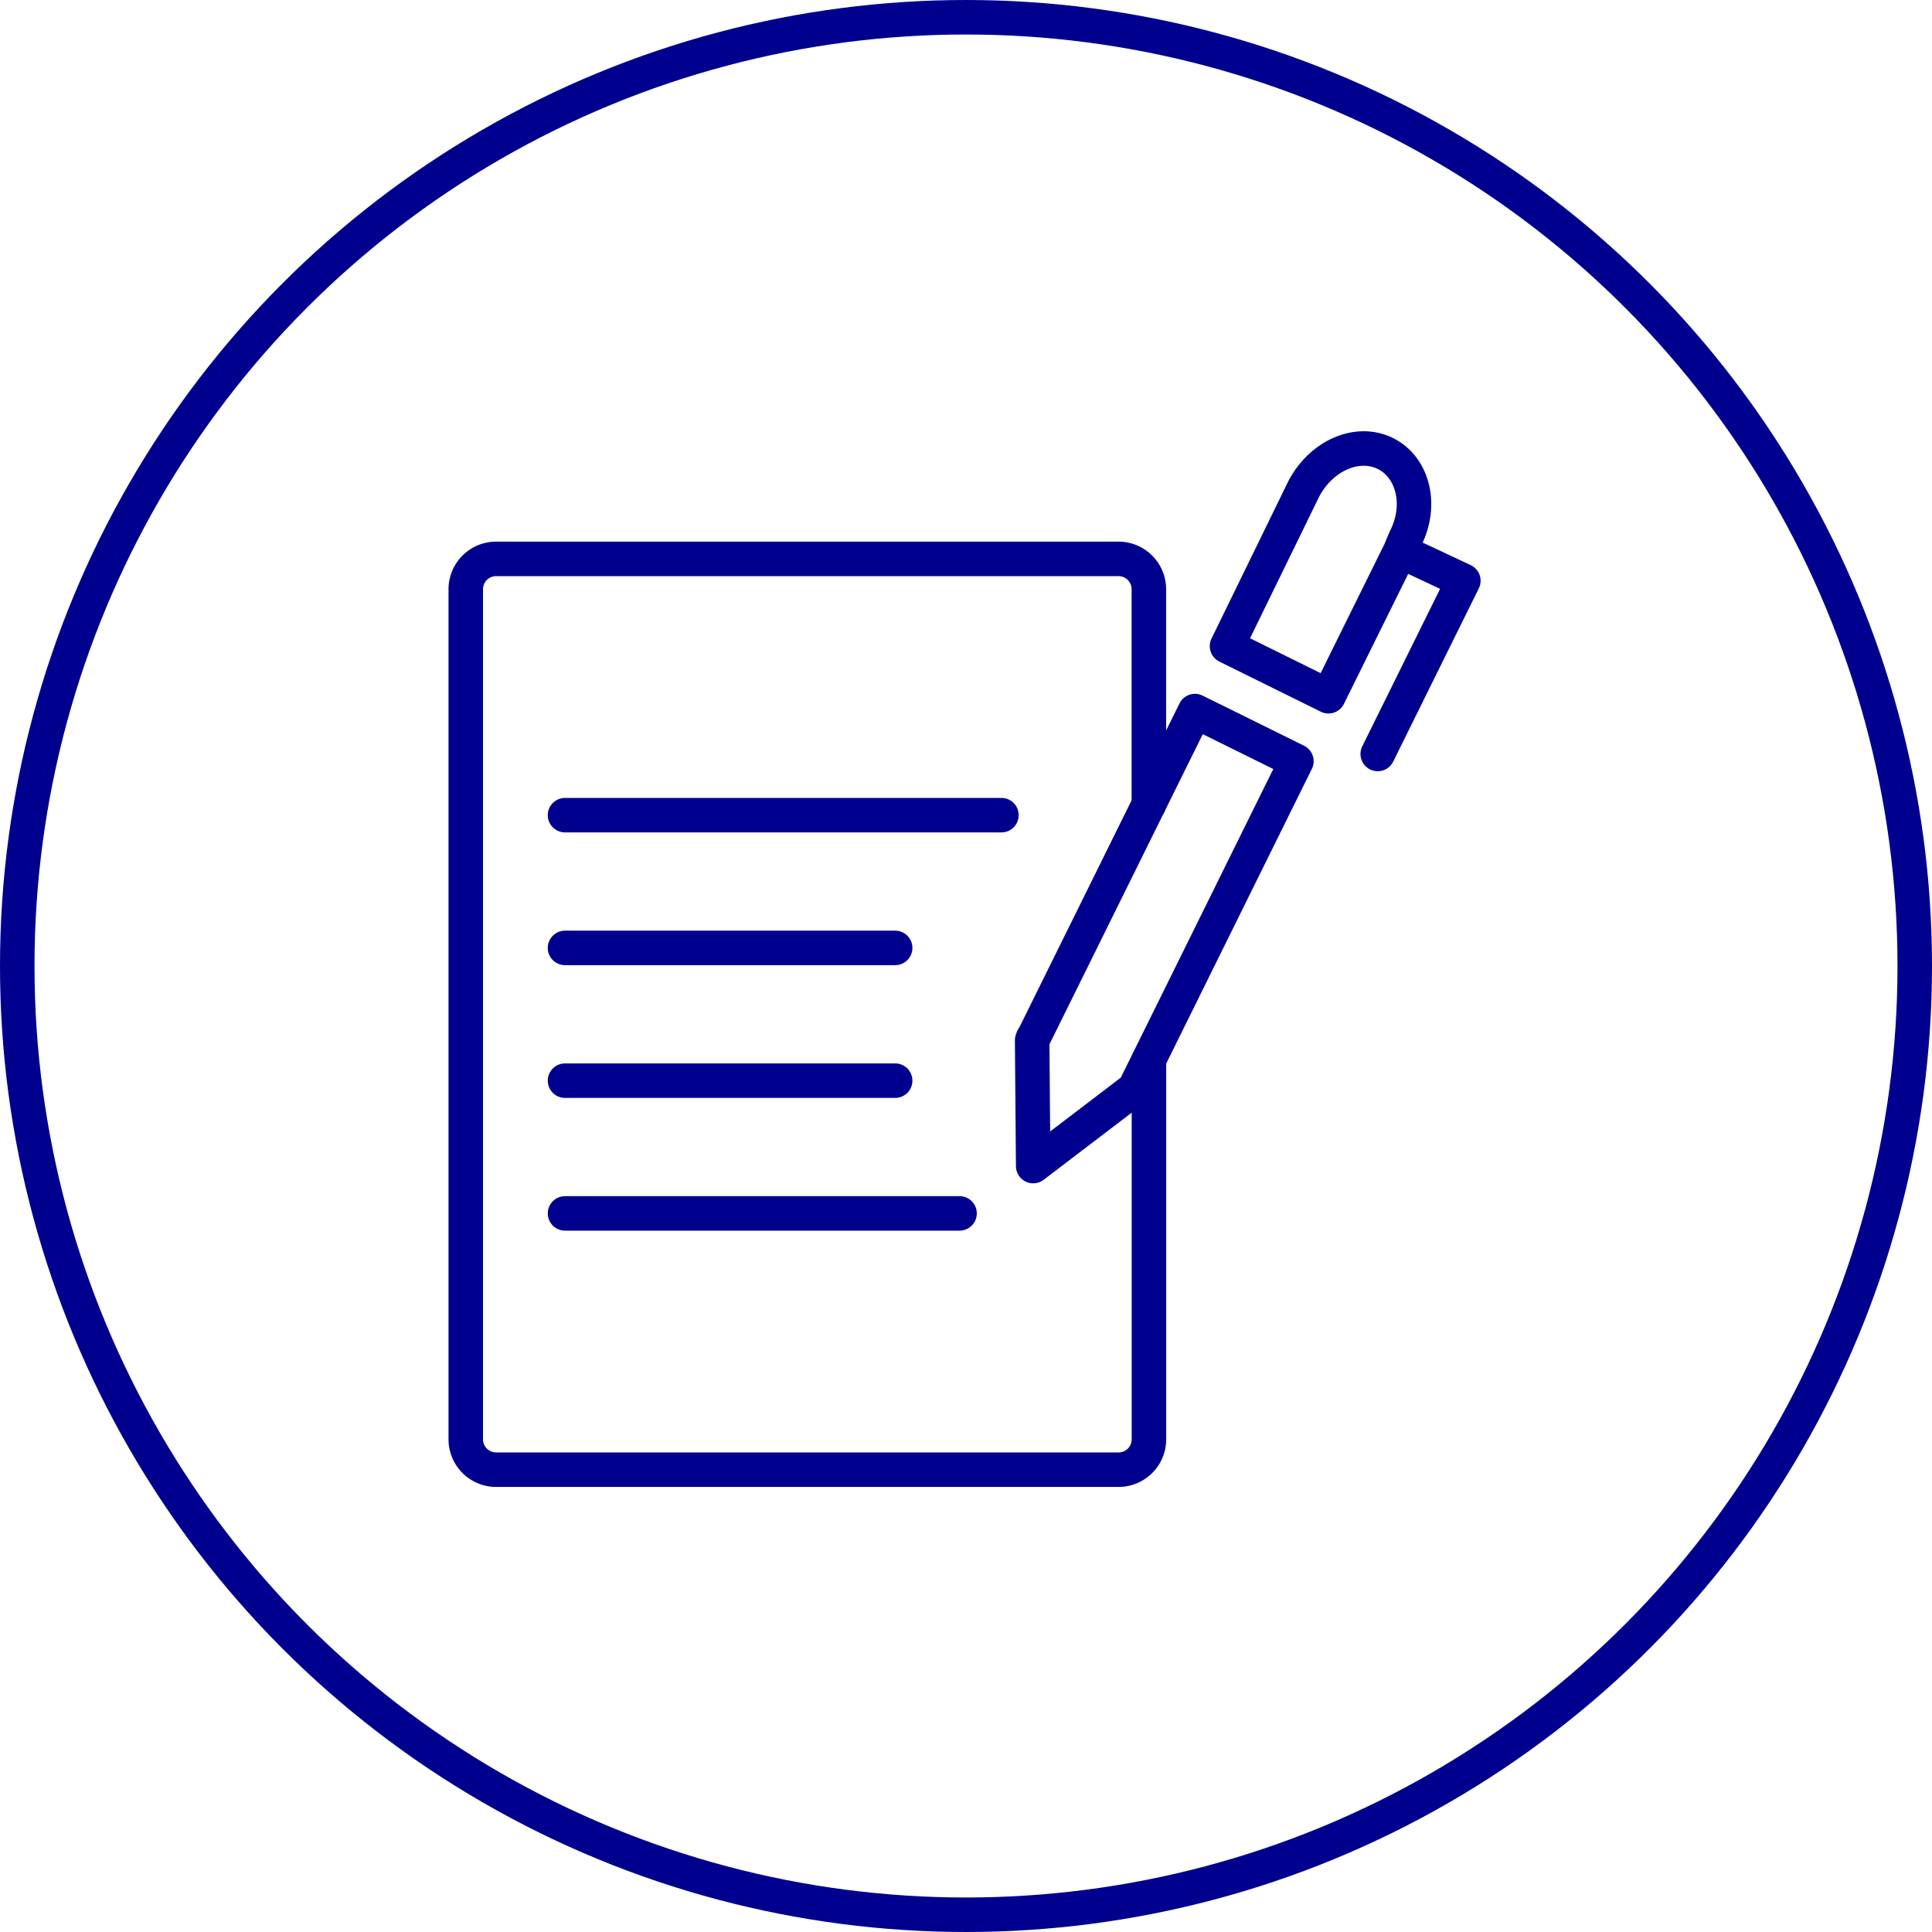 <svg xmlns="http://www.w3.org/2000/svg" width="112" height="112" viewBox="0 0 112 112">
  <g id="Group_39558" data-name="Group 39558" transform="translate(-1333 -990)">
    <g id="Ellipse_317" data-name="Ellipse 317" transform="translate(1333 990)" fill="none" stroke="#00008f" stroke-width="2">
      <circle cx="56" cy="56" r="56" stroke="none"/>
      <circle cx="56" cy="56" r="55" fill="none"/>
    </g>
    <g id="Group_39557" data-name="Group 39557" transform="translate(-226.284 104.799)">
      <line id="Line_1911" data-name="Line 1911" x1="19.14" transform="translate(1592.038 940.152)" fill="none" stroke="#00008f" stroke-linecap="round" stroke-linejoin="round" stroke-width="2"/>
      <line id="Line_1912" data-name="Line 1912" x1="25.3" transform="translate(1592.038 932.457)" fill="none" stroke="#00008f" stroke-linecap="round" stroke-linejoin="round" stroke-width="2"/>
      <line id="Line_1913" data-name="Line 1913" x1="19.14" transform="translate(1592.038 947.848)" fill="none" stroke="#00008f" stroke-linecap="round" stroke-linejoin="round" stroke-width="2"/>
      <line id="Line_1914" data-name="Line 1914" x1="22.871" transform="translate(1592.039 955.543)" fill="none" stroke="#00008f" stroke-linecap="round" stroke-linejoin="round" stroke-width="2"/>
      <path id="Path_40988" data-name="Path 40988" d="M72.456,56.23V43.76A1.76,1.76,0,0,0,70.7,42H34.616a1.76,1.76,0,0,0-1.76,1.76V93.04a1.76,1.76,0,0,0,1.76,1.76H70.7a1.76,1.76,0,0,0,1.76-1.76v-22" transform="translate(1553.429 875.6)" fill="none" stroke="#00008f" stroke-linecap="round" stroke-linejoin="round" stroke-width="2"/>
      <path id="Path_40989" data-name="Path 40989" d="M83.338,53.027l5.881,2.906-9.3,18.818-.09.181-5.869,4.473L73.9,72.117c.045-.09.022-.158.09-.181Z" transform="translate(1545.219 873.395)" fill="none" stroke="#00008f" stroke-linecap="round" stroke-linejoin="round" stroke-width="2"/>
      <path id="Path_40990" data-name="Path 40990" d="M98.058,39.95,93.9,48.364l-5.881-2.906,4.449-9.115c1.006-1.923,3.1-2.858,4.729-2.053s2.158,3.036,1.152,4.959l-.29.7,3.661,1.717L96.756,51.71" transform="translate(1542.396 877.2)" fill="none" stroke="#00008f" stroke-linecap="round" stroke-linejoin="round" stroke-width="2"/>
    </g>
  </g>
</svg>
